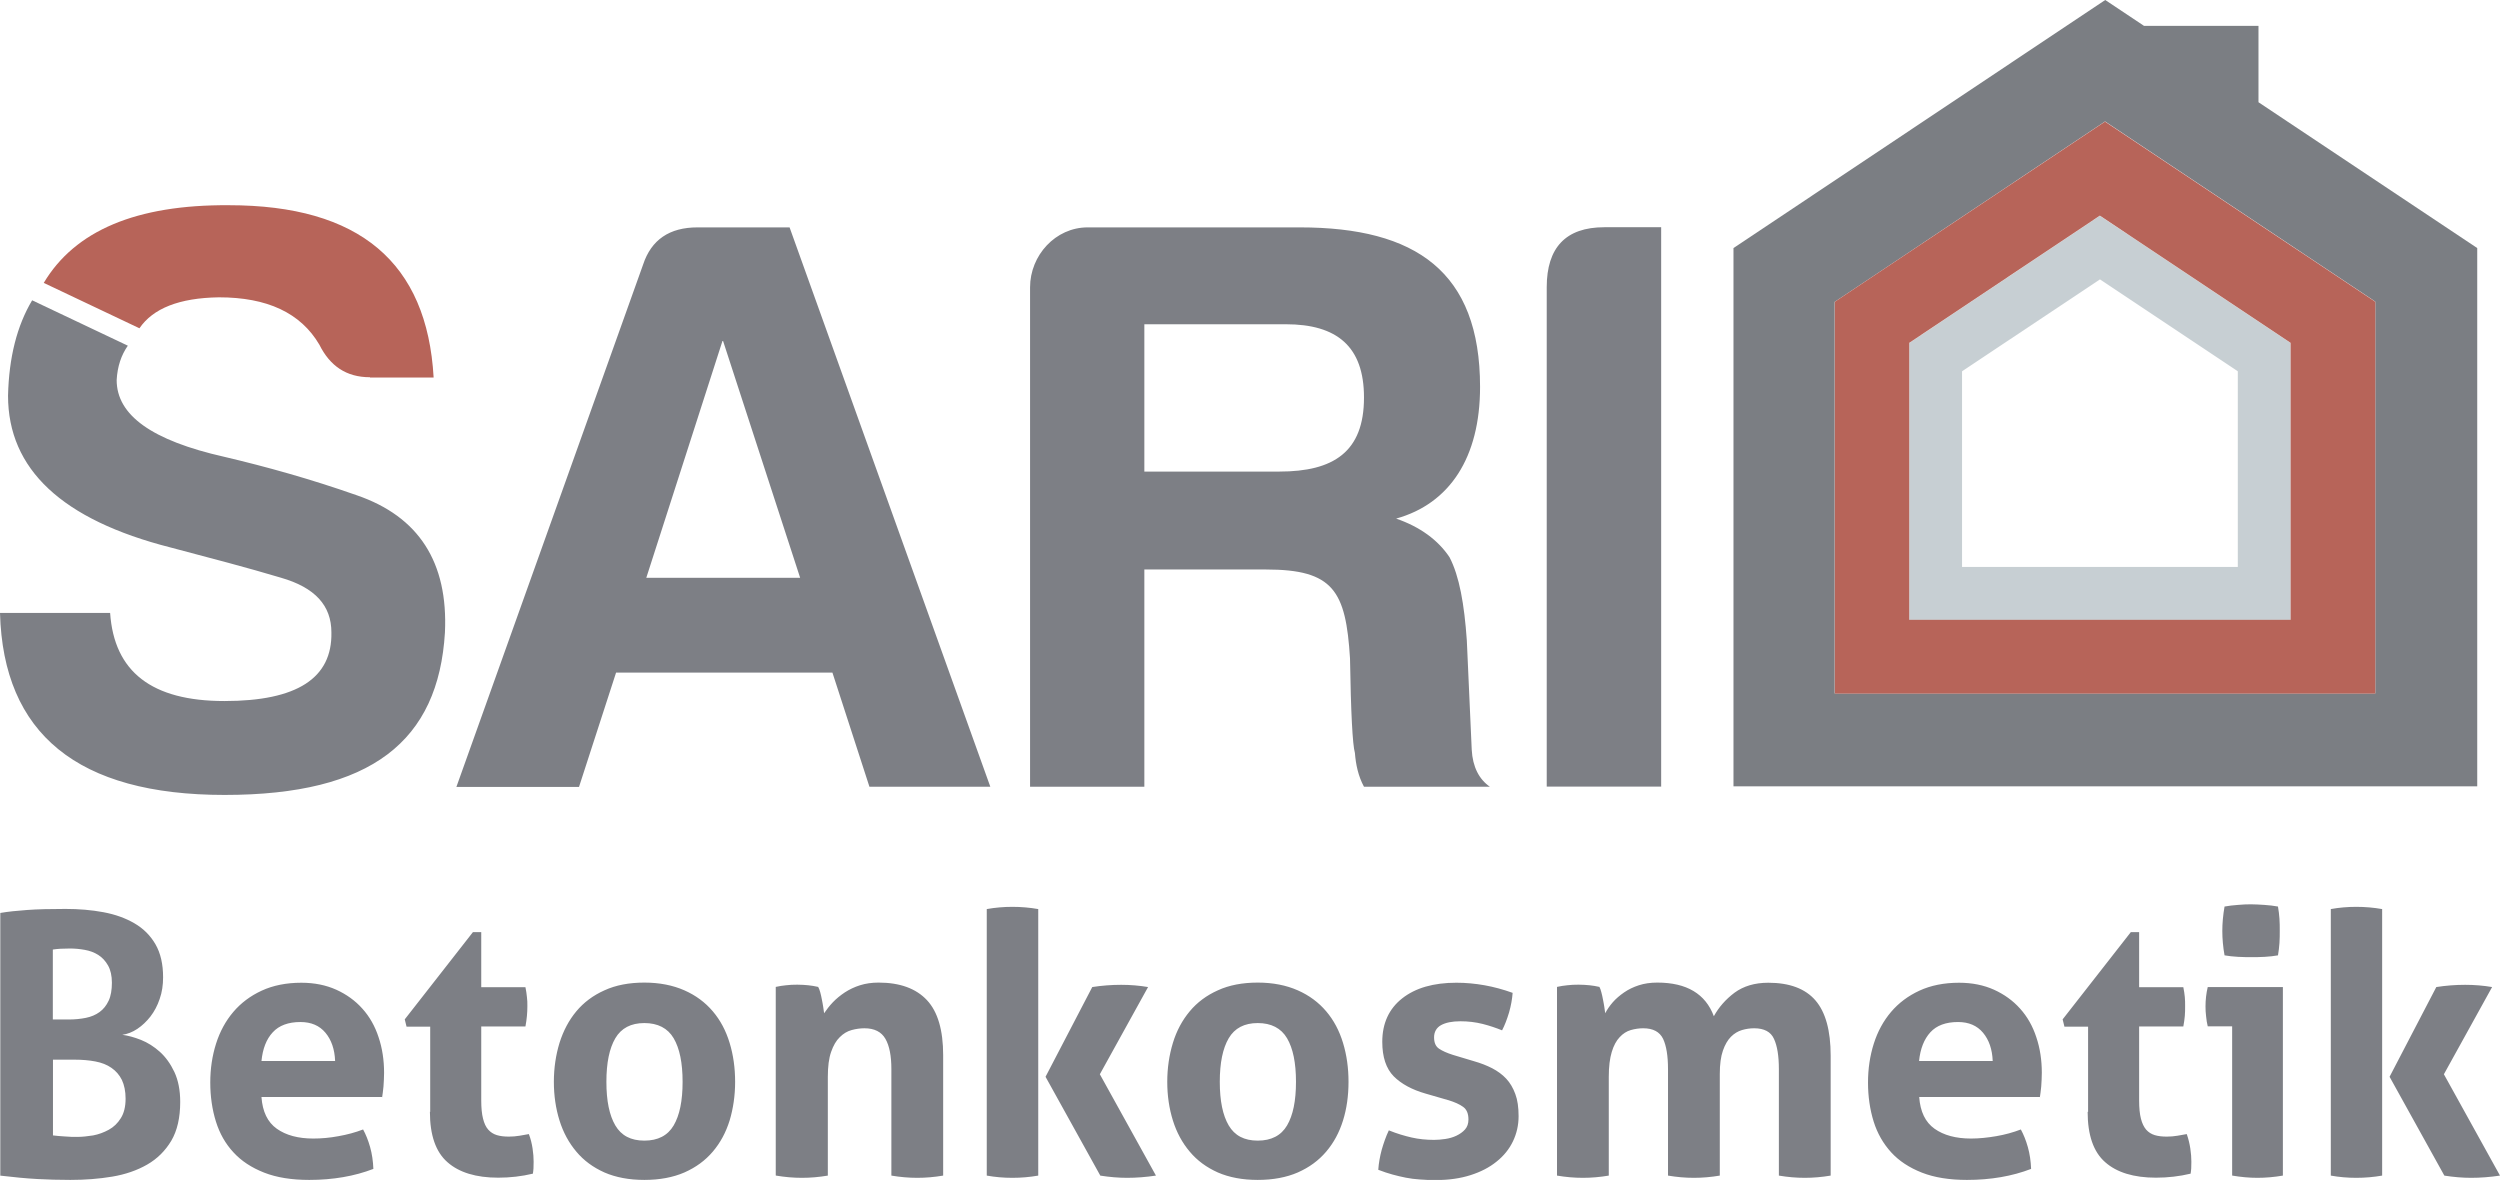 <?xml version="1.0" encoding="UTF-8"?>
<svg id="uuid-36c93b3b-2a60-4d79-bc41-e3d4cb48c83a" data-name="Ebene 1" xmlns="http://www.w3.org/2000/svg" xmlns:xlink="http://www.w3.org/1999/xlink" viewBox="0 0 168 79.29">
  <defs>
    <style>
      .uuid-9700df97-0172-477b-b679-edb9a3b1e64e {
        fill: none;
      }

      .uuid-f8ef0599-89ff-4a8b-9b5f-abbf8fcda850 {
        fill: #b76459;
      }

      .uuid-debbdea1-9759-4fd6-be0c-2b46c020d047 {
        fill: #90a0a7;
      }

      .uuid-dadf8815-5c71-4b2e-a83b-1462e1dd94ab {
        fill: #7b7e83;
      }

      .uuid-20507bbb-8855-4c22-9d25-837366b0f5cd {
        clip-path: url(#uuid-aa2d0b4a-bd91-43f6-a45b-f34341e5ed0d);
      }

      .uuid-d2b22c42-7a09-40e5-8cc5-ac0939bfb9e3 {
        opacity: .5;
      }

      .uuid-31b85258-1ae2-4a56-bacc-810adf5b74a6 {
        clip-path: url(#uuid-8703a306-0833-439f-8eac-448d8aa59dde);
      }

      .uuid-c3bf57ae-3356-4899-9c4d-4547ee3a2340 {
        clip-path: url(#uuid-1efa72e0-0883-44bb-a8d0-82bfca9456f0);
      }

      .uuid-5d9b43d8-9005-4317-a1fa-d15f28ccbcf6 {
        fill: #7d7f85;
      }

      .uuid-d20efac2-3ee7-4ef3-9235-181ced2671b7 {
        clip-path: url(#uuid-aafac346-fa02-4d4b-a50f-a8c0cfccad2d);
      }
    </style>
    <clipPath id="uuid-aa2d0b4a-bd91-43f6-a45b-f34341e5ed0d">
      <rect class="uuid-9700df97-0172-477b-b679-edb9a3b1e64e" width="168" height="79.29"/>
    </clipPath>
    <clipPath id="uuid-1efa72e0-0883-44bb-a8d0-82bfca9456f0">
      <rect class="uuid-9700df97-0172-477b-b679-edb9a3b1e64e" y="0" width="168" height="79.29"/>
    </clipPath>
    <clipPath id="uuid-8703a306-0833-439f-8eac-448d8aa59dde">
      <rect class="uuid-9700df97-0172-477b-b679-edb9a3b1e64e" y="0" width="168" height="79.29"/>
    </clipPath>
    <clipPath id="uuid-aafac346-fa02-4d4b-a50f-a8c0cfccad2d">
      <rect class="uuid-9700df97-0172-477b-b679-edb9a3b1e64e" x="119.3" y="6.5" width="43.64" height="36.15"/>
    </clipPath>
  </defs>
  <g class="uuid-20507bbb-8855-4c22-9d25-837366b0f5cd">
    <g class="uuid-c3bf57ae-3356-4899-9c4d-4547ee3a2340">
      <path class="uuid-f8ef0599-89ff-4a8b-9b5f-abbf8fcda850" d="M24.86,25.37h4.28c-.44-7.74-4.99-11.58-13.77-11.58-6.2-.04-10.33,1.7-12.43,5.22l6.43,3.05c.91-1.33,2.66-2.04,5.34-2.08,3.24,0,5.49,1.04,6.75,3.18.71,1.43,1.81,2.19,3.4,2.19"/>
      <path class="uuid-5d9b43d8-9005-4317-a1fa-d15f28ccbcf6" d="M29.9,42.5c.22-4.72-1.76-7.79-5.93-9.22-3.13-1.1-6.09-1.92-8.89-2.58-4.88-1.1-7.24-2.8-7.24-5.16.05-.92.31-1.68.75-2.31l-6.43-3.05c-1.02,1.71-1.56,3.84-1.62,6.41,0,4.94,3.62,8.34,10.92,10.2,2.69.71,5.21,1.37,7.41,2.03,2.3.66,3.4,1.87,3.4,3.68.06,3.07-2.3,4.61-7.19,4.61s-7.41-1.97-7.68-5.92H0c.22,8.12,5.21,12.23,15.09,12.23s14.37-3.62,14.81-10.92M53.77,38.83h-10.34l5.14-15.98,5.2,15.98ZM58.42,52.87h8.13l-13.49-37.59h-6.19c-1.88,0-3.1.83-3.65,2.49l-12.55,35.11h8.24l2.49-7.68h14.54l2.49,7.68ZM91.66,26.72c0,3.65-2.05,4.97-5.69,4.97h-9.07v-9.9h9.51c3.43,0,5.25,1.49,5.25,4.92M91.66,52.87h8.46c-.72-.5-1.16-1.33-1.22-2.49l-.33-7.35c-.17-2.43-.5-4.31-1.16-5.58-.77-1.16-1.99-2.05-3.59-2.6,3.59-1,5.64-4.09,5.64-8.85,0-7.74-4.31-10.72-12.11-10.72h-14.26c-2.16,0-3.87,1.88-3.87,4.03v33.56h7.68v-14.6h8.18c4.53,0,5.36,1.44,5.64,5.97.06,3.65.17,5.8.33,6.36.06.77.22,1.55.61,2.27M111.63,52.87V15.27h-3.82c-2.6,0-3.87,1.38-3.87,4.03v33.56h7.68Z"/>
      <path class="uuid-5d9b43d8-9005-4317-a1fa-d15f28ccbcf6" d="M164.25,79c.64.1,1.24.15,1.81.15.62,0,1.27-.05,1.94-.15l-3.77-6.81,3.24-5.86c-.59-.1-1.19-.15-1.81-.15-.65,0-1.3.05-1.94.15l-3.14,6.03,3.68,6.64ZM156.63,79c.55.1,1.13.15,1.71.15s1.17-.05,1.74-.15v-17.91c-.57-.1-1.15-.15-1.74-.15s-1.16.05-1.71.15v17.91ZM150.41,64.3c.33.02.62.02.88.02.28,0,.58,0,.9-.02.32-.02.62-.05.89-.1.05-.28.08-.56.1-.83.02-.28.02-.55.02-.81,0-.28,0-.55-.02-.82-.02-.27-.05-.54-.1-.82-.28-.05-.58-.09-.91-.11-.33-.02-.63-.04-.91-.04-.26,0-.55.01-.87.04-.32.02-.62.06-.9.11-.1.57-.15,1.12-.15,1.64s.05,1.09.15,1.64c.28.05.58.08.91.1M150.01,79c.59.1,1.15.15,1.69.15s1.13-.05,1.71-.15v-12.67h-5.05c-.1.42-.15.86-.15,1.3,0,.21.01.44.04.67.02.24.06.46.11.67h1.64v10.02ZM140.29,74.71c0,1.57.39,2.7,1.18,3.39.78.69,1.92,1.04,3.41,1.04.8,0,1.58-.09,2.33-.27.02-.11.03-.23.04-.35,0-.12.01-.27.01-.45,0-.26-.02-.56-.07-.89-.05-.33-.13-.66-.24-.97-.18.03-.39.07-.62.11-.24.04-.48.06-.72.06-.31,0-.58-.03-.81-.1-.23-.07-.42-.19-.58-.37-.15-.18-.27-.42-.35-.74-.08-.31-.12-.72-.12-1.22v-4.97h2.97c.05-.26.08-.5.1-.71.02-.21.02-.43.02-.66,0-.21,0-.42-.02-.61-.02-.2-.05-.42-.1-.66h-2.97v-3.7h-.56l-4.58,5.86.12.49h1.59v5.73ZM128.96,71.31c.08-.83.34-1.48.76-1.94.42-.46,1.04-.69,1.86-.69.72,0,1.28.24,1.68.72.4.48.62,1.11.65,1.9h-4.95ZM137.08,73.73c.03-.18.06-.42.09-.72.02-.3.04-.61.04-.92,0-.85-.12-1.65-.37-2.39-.24-.74-.61-1.39-1.09-1.92-.48-.54-1.07-.96-1.75-1.27-.69-.31-1.47-.47-2.35-.47-1.01,0-1.9.18-2.66.53-.76.35-1.4.83-1.91,1.43-.51.6-.9,1.31-1.16,2.13-.26.82-.39,1.69-.39,2.62s.13,1.82.38,2.62c.25.8.65,1.49,1.18,2.07.53.58,1.22,1.03,2.06,1.36.84.33,1.85.49,3.03.49,1.6,0,3.04-.25,4.31-.74-.02-.52-.09-1.01-.22-1.47-.13-.46-.29-.85-.47-1.18-.52.2-1.07.35-1.65.45s-1.15.16-1.7.16c-1.01,0-1.83-.22-2.45-.66-.62-.44-.96-1.15-1.03-2.13h8.14ZM104.63,79c.59.1,1.17.15,1.74.15s1.15-.05,1.74-.15v-6.64c0-.69.07-1.24.2-1.67.13-.43.31-.76.53-.99.22-.24.47-.4.75-.48.28-.08.56-.12.83-.12.67,0,1.11.24,1.34.71.22.47.33,1.15.33,2.03v7.16c.59.1,1.17.15,1.74.15s1.15-.05,1.74-.15v-6.84c0-.64.07-1.16.21-1.56.14-.4.32-.71.54-.93.22-.22.47-.37.74-.45.27-.08.54-.12.82-.12.67,0,1.12.24,1.33.71.22.47.33,1.15.33,2.03v7.16c.59.1,1.17.15,1.74.15s1.15-.05,1.74-.15v-8.06c0-1.68-.34-2.92-1.02-3.71-.68-.79-1.74-1.19-3.17-1.19-.92,0-1.67.23-2.27.67-.6.45-1.06.98-1.39,1.58-.56-1.5-1.82-2.26-3.8-2.26-.46,0-.87.06-1.24.18-.37.12-.7.28-.99.48s-.55.42-.76.66c-.21.24-.38.49-.51.74-.02-.11-.04-.25-.06-.42-.03-.16-.05-.33-.09-.5-.03-.17-.07-.34-.11-.49-.04-.16-.08-.27-.13-.36-.23-.05-.45-.09-.66-.11-.21-.02-.46-.04-.74-.04s-.53.01-.76.04c-.23.02-.46.06-.69.11v12.67ZM97.33,73.93c.42.13.76.28.99.45.24.17.36.45.36.85,0,.28-.08.5-.23.67-.15.17-.35.31-.58.42-.23.11-.48.18-.75.22-.27.04-.52.06-.75.06-.52,0-1.03-.05-1.51-.16-.48-.11-.99-.26-1.53-.48-.2.42-.35.86-.48,1.31-.12.45-.2.9-.23,1.34.34.13.66.24.96.32.29.08.59.15.89.21.3.06.62.1.94.12.33.03.69.04,1.08.04.87,0,1.64-.11,2.33-.33.69-.22,1.27-.52,1.75-.91.48-.38.85-.84,1.1-1.36.25-.52.38-1.09.38-1.69s-.07-1.09-.22-1.49c-.15-.41-.35-.75-.61-1.03-.26-.28-.58-.51-.94-.7-.37-.19-.78-.35-1.24-.48l-1.4-.42c-.41-.13-.72-.27-.94-.42-.22-.15-.33-.4-.33-.76s.16-.65.47-.82c.31-.17.74-.26,1.3-.26.52,0,1.02.06,1.5.18.47.12.91.27,1.3.43.18-.34.33-.74.47-1.2.13-.46.21-.9.24-1.32-.64-.23-1.27-.4-1.89-.51-.62-.11-1.25-.17-1.89-.17-1.54,0-2.75.35-3.64,1.05-.89.7-1.34,1.68-1.34,2.92,0,1.03.26,1.8.77,2.32.51.51,1.23.9,2.14,1.16l1.52.44ZM82.57,75.63c-.4-.68-.6-1.65-.6-2.93s.2-2.25.6-2.93c.4-.68,1.05-1.02,1.95-1.02s1.57.34,1.97,1.02c.4.68.6,1.65.6,2.93s-.2,2.25-.6,2.93c-.4.68-1.06,1.02-1.97,1.02s-1.55-.34-1.95-1.02M87.21,78.79c.77-.34,1.4-.8,1.91-1.4.51-.6.88-1.29,1.13-2.09.25-.8.37-1.67.37-2.6s-.12-1.8-.37-2.62c-.25-.82-.62-1.52-1.13-2.12-.51-.6-1.14-1.07-1.91-1.41s-1.67-.52-2.69-.52-1.92.17-2.68.52c-.76.34-1.39.81-1.89,1.41-.5.6-.88,1.3-1.13,2.12-.25.82-.38,1.69-.38,2.62s.13,1.8.38,2.6c.25.8.63,1.5,1.13,2.09.5.6,1.13,1.06,1.89,1.4.76.33,1.65.5,2.68.5s1.93-.17,2.69-.5M73.93,79c.64.1,1.24.15,1.81.15.62,0,1.27-.05,1.94-.15l-3.77-6.81,3.24-5.86c-.59-.1-1.19-.15-1.81-.15-.65,0-1.3.05-1.94.15l-3.14,6.03,3.68,6.64ZM66.31,79c.56.1,1.13.15,1.72.15s1.17-.05,1.74-.15v-17.91c-.57-.1-1.15-.15-1.74-.15s-1.16.05-1.72.15v17.91ZM52.15,79c.59.1,1.17.15,1.74.15s1.15-.05,1.74-.15v-6.64c0-.69.07-1.24.22-1.67s.34-.76.58-.99c.24-.24.5-.4.8-.48.29-.08.58-.12.86-.12.67,0,1.14.24,1.41.71.27.47.4,1.15.4,2.03v7.16c.59.1,1.17.15,1.74.15s1.15-.05,1.74-.15v-8.09c0-1.68-.36-2.92-1.09-3.7-.73-.78-1.81-1.18-3.25-1.18-.46,0-.87.06-1.25.18-.38.12-.71.28-1.02.48-.3.2-.57.42-.8.66s-.42.49-.59.74c-.02-.11-.04-.25-.06-.42-.03-.16-.05-.33-.09-.5-.03-.17-.07-.34-.11-.49-.04-.16-.09-.27-.14-.36-.23-.05-.45-.09-.66-.11-.21-.02-.46-.04-.74-.04s-.53.01-.76.04c-.23.02-.46.06-.69.11v12.67ZM41.35,75.63c-.4-.68-.6-1.65-.6-2.93s.2-2.25.6-2.93c.4-.68,1.05-1.02,1.95-1.02s1.57.34,1.97,1.02c.4.68.6,1.65.6,2.93s-.2,2.25-.6,2.93c-.4.68-1.06,1.02-1.97,1.02s-1.55-.34-1.95-1.02M45.99,78.79c.77-.34,1.4-.8,1.91-1.4.51-.6.88-1.29,1.13-2.09.24-.8.37-1.67.37-2.6s-.12-1.8-.37-2.62c-.25-.82-.62-1.52-1.13-2.12-.51-.6-1.14-1.07-1.91-1.41-.77-.34-1.67-.52-2.69-.52s-1.92.17-2.68.52c-.76.34-1.39.81-1.89,1.41-.5.6-.87,1.3-1.13,2.12-.25.82-.38,1.69-.38,2.62s.13,1.8.38,2.6c.25.8.63,1.5,1.13,2.09.5.6,1.13,1.06,1.89,1.4.76.33,1.65.5,2.68.5s1.93-.17,2.69-.5M28.89,74.71c0,1.57.39,2.7,1.18,3.39.78.69,1.92,1.04,3.41,1.04.8,0,1.58-.09,2.33-.27.02-.11.03-.23.04-.35,0-.12.01-.27.01-.45,0-.26-.02-.56-.07-.89-.05-.33-.13-.66-.25-.97-.18.03-.39.07-.62.11-.24.04-.48.06-.72.06-.31,0-.58-.03-.81-.1-.23-.07-.42-.19-.58-.37-.16-.18-.27-.42-.35-.74-.08-.31-.12-.72-.12-1.22v-4.97h2.97c.05-.26.08-.5.1-.71.02-.21.03-.43.03-.66,0-.21,0-.42-.03-.61-.02-.2-.05-.42-.1-.66h-2.97v-3.7h-.56l-4.58,5.86.12.49h1.59v5.73ZM17.57,71.31c.08-.83.33-1.48.76-1.94.42-.46,1.05-.69,1.86-.69.72,0,1.28.24,1.68.72.4.48.62,1.11.65,1.9h-4.95ZM25.68,73.73c.03-.18.06-.42.09-.72.02-.3.04-.61.04-.92,0-.85-.12-1.65-.37-2.39-.24-.74-.61-1.39-1.09-1.92-.48-.54-1.07-.96-1.75-1.27-.69-.31-1.47-.47-2.35-.47-1.01,0-1.9.18-2.66.53-.76.35-1.4.83-1.91,1.43-.51.6-.9,1.31-1.16,2.13-.26.82-.39,1.69-.39,2.62s.13,1.82.38,2.62c.25.8.64,1.49,1.18,2.07.53.58,1.22,1.03,2.06,1.36.84.33,1.85.49,3.03.49,1.6,0,3.04-.25,4.31-.74-.02-.52-.09-1.01-.22-1.47-.13-.46-.29-.85-.47-1.18-.52.2-1.08.35-1.65.45-.58.11-1.15.16-1.7.16-1.01,0-1.83-.22-2.45-.66-.62-.44-.96-1.15-1.03-2.13h8.14ZM3.55,68.51v-4.7c.31-.05.69-.07,1.15-.07.33,0,.66.03.99.09.34.06.64.17.91.34.27.17.49.41.66.71.17.3.26.69.26,1.16s-.07.9-.22,1.21c-.15.32-.35.57-.61.76-.26.19-.57.32-.92.39-.35.07-.73.11-1.14.11h-1.08ZM3.55,71.21h1.47c.51,0,.97.04,1.39.12.42.08.78.22,1.08.43s.53.47.7.81c.16.34.25.76.25,1.26,0,.54-.11.98-.32,1.31-.21.34-.48.6-.81.78s-.68.31-1.05.38c-.38.06-.74.1-1.08.1-.24,0-.52,0-.82-.03-.3-.02-.57-.04-.8-.07v-5.1ZM0,79c.93.11,1.76.19,2.5.23.74.04,1.48.06,2.23.06.98,0,1.92-.07,2.81-.22.89-.15,1.67-.42,2.35-.81.68-.39,1.22-.93,1.62-1.6.4-.68.6-1.55.6-2.61,0-.78-.13-1.45-.39-2.01-.26-.55-.59-1.01-.98-1.36s-.82-.62-1.27-.8c-.46-.18-.87-.29-1.25-.34.34-.05.68-.18,1.01-.4.33-.22.62-.5.88-.83.26-.34.47-.73.62-1.18.16-.45.23-.94.23-1.46,0-.88-.17-1.62-.51-2.21-.34-.59-.81-1.06-1.41-1.41-.6-.35-1.29-.6-2.09-.75-.8-.15-1.65-.22-2.55-.22-1.03,0-1.89.02-2.57.07-.69.05-1.29.11-1.81.2v17.64Z"/>
    </g>
    <path class="uuid-dadf8815-5c71-4b2e-a83b-1462e1dd94ab" d="M123.3,20.28l18.16-12.12h0s0,0,0,0l17.94,11.96h0s.22.15.22.15v26.33h-36.33v-26.33ZM141.47,0l-24.98,16.67v36.17h49.98V16.67l-14.7-9.8V1.74h-7.69L141.47,0Z"/>
    <g class="uuid-31b85258-1ae2-4a56-bacc-810adf5b74a6">
      <g class="uuid-d2b22c42-7a09-40e5-8cc5-ac0939bfb9e3">
        <g class="uuid-d20efac2-3ee7-4ef3-9235-181ced2671b7">
          <path class="uuid-debbdea1-9759-4fd6-be0c-2b46c020d047" d="M141.11,18.77l9.27,6.18v13.15h-18.53v-13.15l9.26-6.17ZM141.11,14.5l-12.81,8.55v18.61h25.63v-18.61l-12.82-8.55Z"/>
        </g>
      </g>
    </g>
    <path class="uuid-f8ef0599-89ff-4a8b-9b5f-abbf8fcda850" d="M153.93,41.65h-25.63v-18.61l12.81-8.55,12.82,8.55v18.61ZM141.46,8.17l-18.16,12.11v26.33h36.32v-26.33l-18.17-12.11Z"/>
  </g>
</svg>